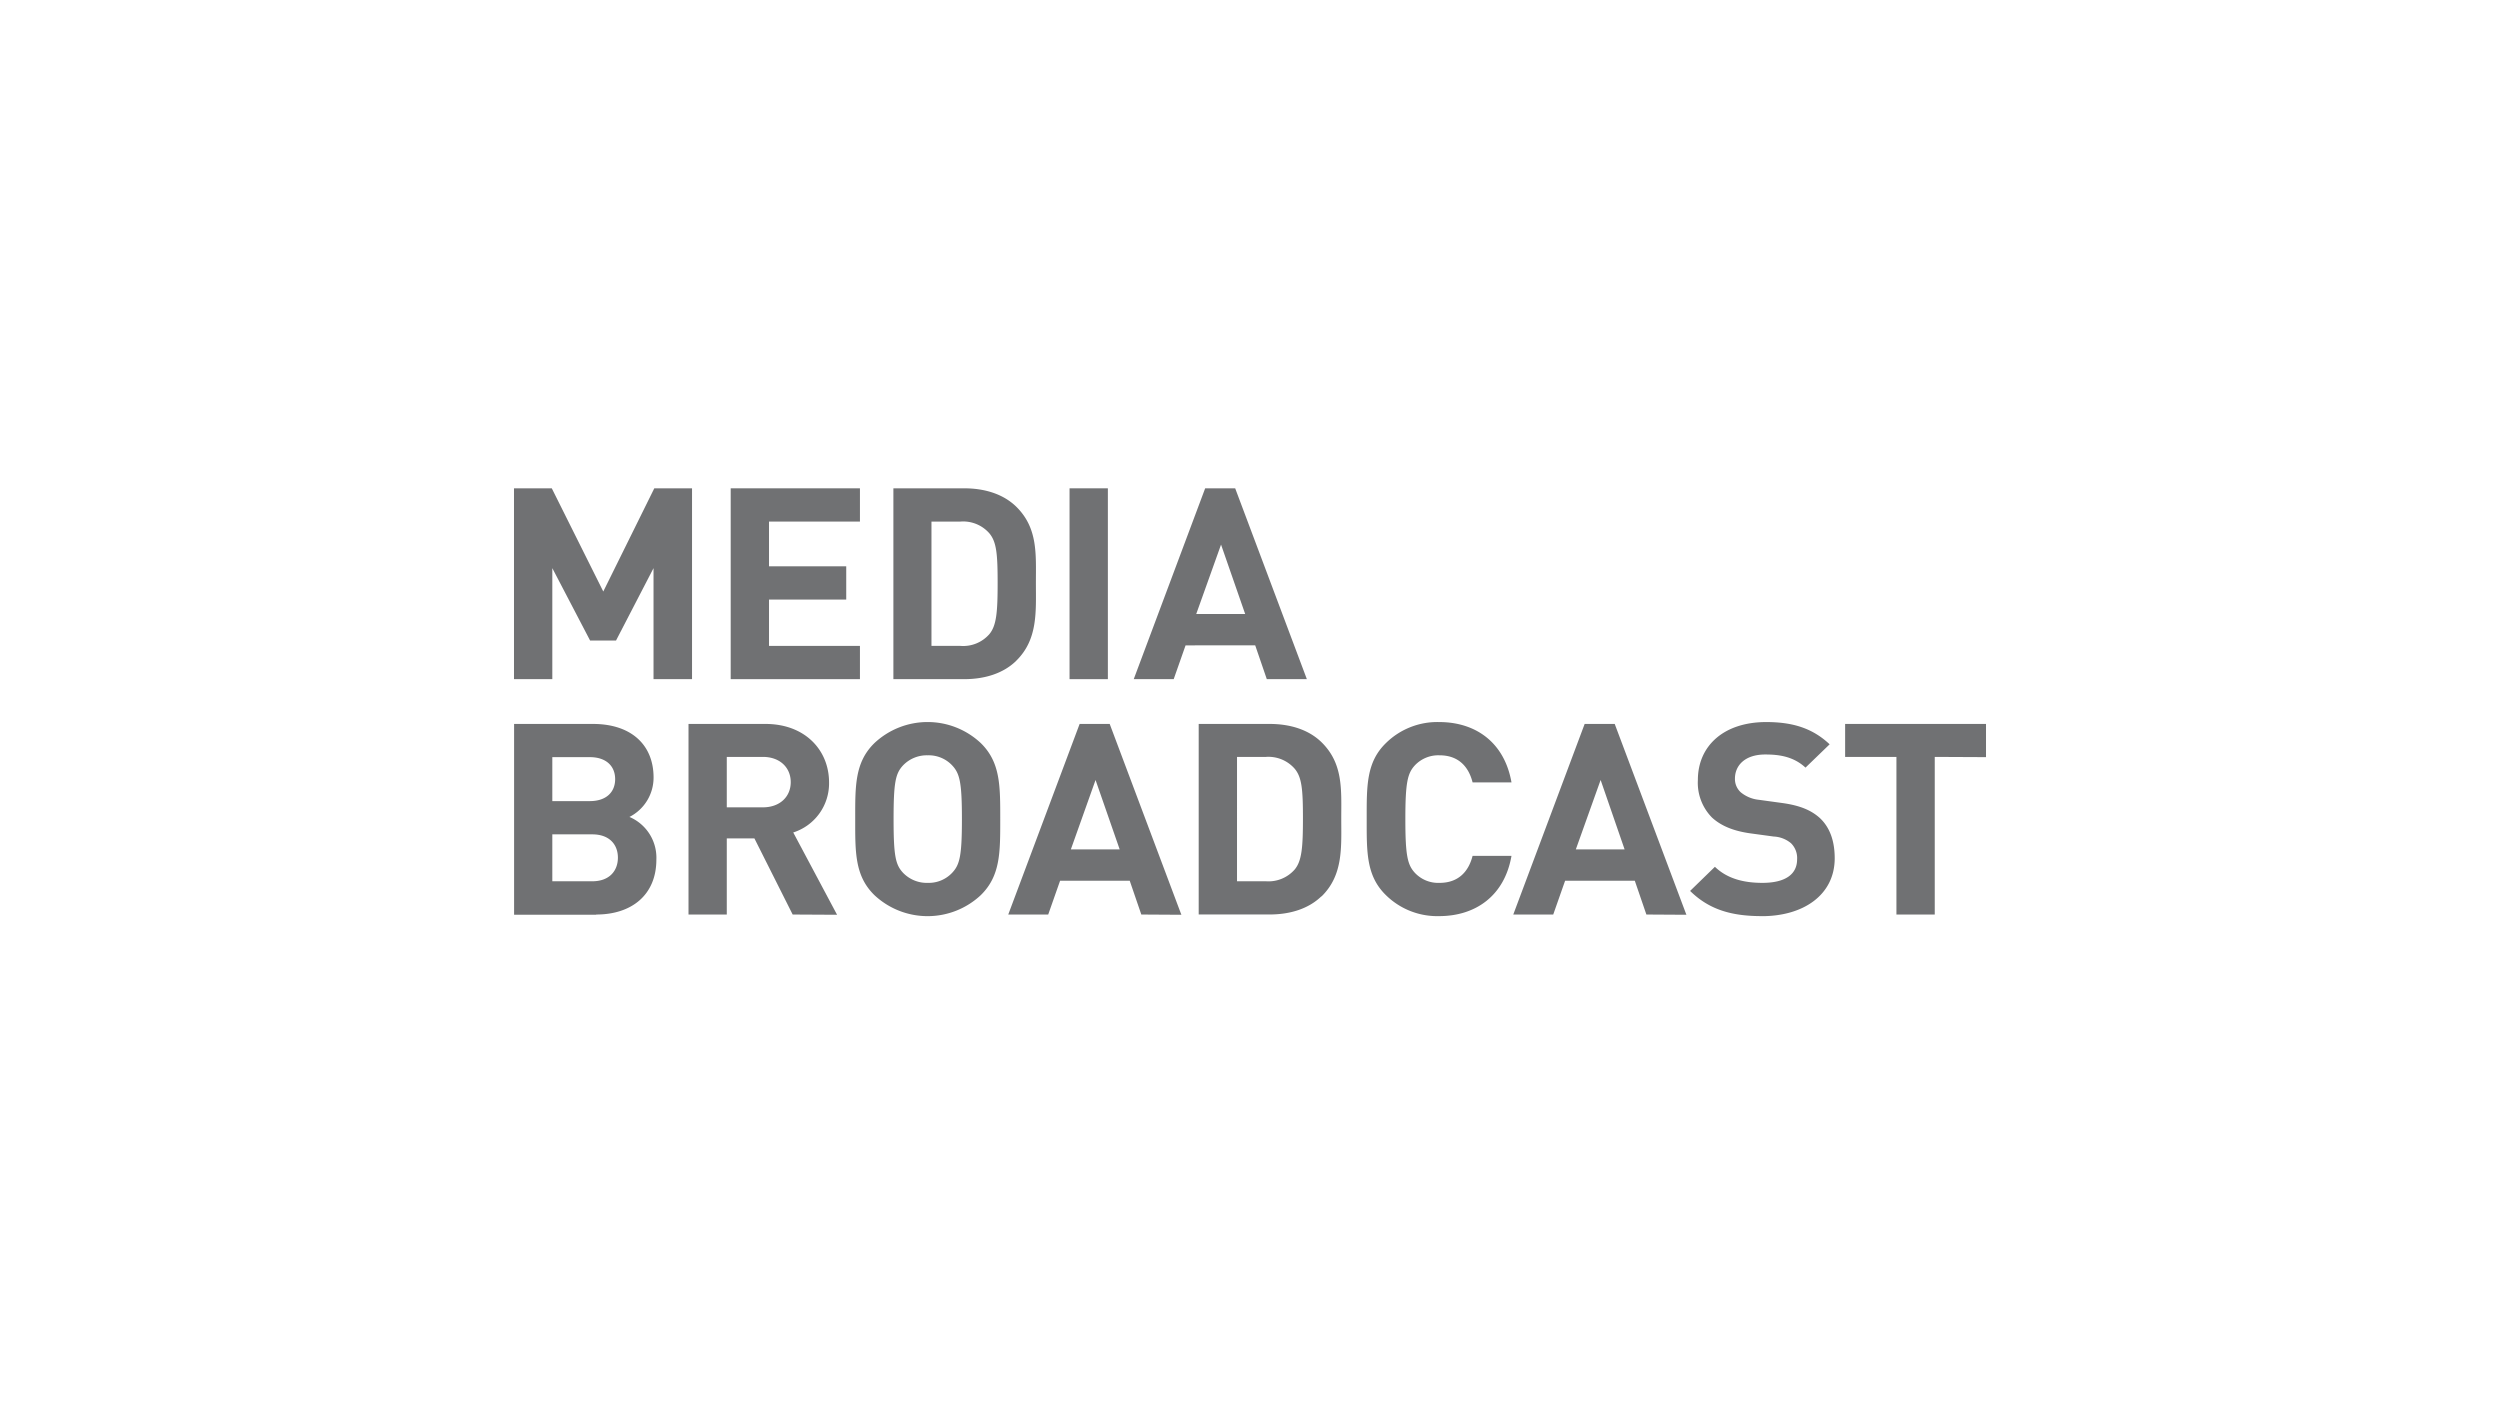<?xml version="1.0" encoding="UTF-8"?><svg xmlns="http://www.w3.org/2000/svg" viewBox="0 0 518 291"><defs><style>.cls-1{fill:#707173;}.cls-2{fill:none;}</style></defs><g id="Ebene_2" data-name="Ebene 2"><g id="media-broadcast_logo"><path id="path4997" class="cls-1" d="M135.41,140.72v-23l-7.77,15h-5.37l-7.83-15v23H106.5V101.18h7.83L125,122.56l10.57-21.38h7.82v39.54Z"></path><path id="path5001" class="cls-1" d="M151.4,140.72V101.18h26.78v6.89H159.34v9.27h16v6.89h-16v9.6h18.84v6.89Z"></path><path id="path5013" class="cls-1" d="M205,110.51a7.2,7.2,0,0,0-6-2.44h-6v25.76h6a7.2,7.2,0,0,0,6-2.44c1.48-1.78,1.71-4.61,1.71-10.61s-.23-8.49-1.71-10.27m5.54,26.43c-2.69,2.61-6.52,3.78-10.74,3.78H185.11V101.18h14.68c4.22,0,8.05,1.17,10.74,3.77,4.56,4.45,4.11,9.89,4.11,15.83s.45,11.72-4.11,16.16"></path><path id="path5015" class="cls-1" d="M221.61,101.18h7.94v39.54h-7.94Z"></path><path id="path5019" class="cls-1" d="M253,112.84l-5.14,14.38H258Zm9.48,27.88-2.4-7H245.65l-2.46,7h-8.28l14.8-39.54h6.22l14.85,39.54Z"></path><path id="path5023" class="cls-1" d="M122.72,172.88h-8.28v9.72h8.28c3.6,0,5.31-2.22,5.31-4.89s-1.71-4.83-5.31-4.83m-.51-16h-7.77v9.11h7.77c3.37,0,5.25-1.83,5.25-4.55s-1.88-4.56-5.25-4.56m1.31,32.66h-17V150h16.33c7.94,0,12.57,4.33,12.57,11.11a9.14,9.14,0,0,1-5,8.16A9.18,9.18,0,0,1,136,178.1c0,7.39-5.2,11.39-12.45,11.39"></path><path id="path5027" class="cls-1" d="M158.08,156.83h-7.49v10.45h7.49c3.48,0,5.76-2.17,5.76-5.22s-2.28-5.23-5.76-5.23m6.16,32.66-7.93-15.78h-5.72v15.78h-7.93V150h15.93c8.28,0,13.19,5.49,13.19,12.11a10.67,10.67,0,0,1-7.42,10.38l9.08,17.05Z"></path><path id="path5031" class="cls-1" d="M197.31,158.61a6.67,6.67,0,0,0-5.08-2.11,6.82,6.82,0,0,0-5.14,2.11c-1.54,1.67-1.94,3.5-1.94,11.11s.4,9.44,1.94,11.1a6.82,6.82,0,0,0,5.14,2.11,6.67,6.67,0,0,0,5.08-2.11c1.55-1.66,2-3.49,2-11.1s-.45-9.44-2-11.11m5.89,26.88a16.12,16.12,0,0,1-22,0c-4.11-4-4-8.94-4-15.77s-.11-11.77,4-15.77a16.1,16.1,0,0,1,22,0c4.11,4,4.05,8.94,4.05,15.77s.06,11.77-4.05,15.77"></path><path id="path5035" class="cls-1" d="M227,161.61,221.88,176H232l-5-14.38Zm9.48,27.88-2.4-7H219.65l-2.46,7h-8.28L223.7,150h6.23l14.85,39.54Z"></path><path id="path5039" class="cls-1" d="M268.26,159.28a7.22,7.22,0,0,0-5.95-2.45h-6V182.6h6a7.21,7.21,0,0,0,5.95-2.44c1.48-1.78,1.71-4.61,1.71-10.61s-.23-8.49-1.71-10.27m5.54,26.43c-2.69,2.61-6.52,3.77-10.74,3.77H248.37V150h14.69c4.22,0,8.05,1.16,10.74,3.77,4.56,4.45,4.11,9.89,4.11,15.83s.45,11.72-4.11,16.16"></path><path id="path5043" class="cls-1" d="M298.18,189.82a15.17,15.17,0,0,1-11-4.33c-4.11-4-4-8.94-4-15.77s-.11-11.78,4-15.77a15.18,15.18,0,0,1,11-4.34c7.6,0,13.54,4.23,15,12.5h-8.06c-.8-3.17-2.85-5.61-6.85-5.61a6.67,6.67,0,0,0-5.08,2.05c-1.55,1.67-2,3.56-2,11.17s.45,9.49,2,11.16a6.63,6.63,0,0,0,5.08,2.05c4,0,6.05-2.44,6.85-5.6h8.06c-1.43,8.27-7.43,12.49-15,12.49"></path><path id="path5047" class="cls-1" d="M331.65,161.61,326.51,176h10.11Zm9.48,27.88-2.4-7H324.29l-2.46,7h-8.28L328.34,150h6.23l14.85,39.54Z"></path><path id="path5051" class="cls-1" d="M365.05,189.82c-6.17,0-10.85-1.28-14.86-5.22l5.14-5c2.58,2.5,6.06,3.33,9.83,3.33,4.68,0,7.2-1.72,7.2-4.88a4.31,4.31,0,0,0-1.26-3.33,6,6,0,0,0-3.59-1.39l-4.92-.67c-3.48-.5-6-1.55-7.88-3.28a10.27,10.27,0,0,1-2.91-7.77c0-7.05,5.36-12,14.16-12,5.6,0,9.65,1.33,13.14,4.61l-5,4.83c-2.57-2.38-5.65-2.72-8.34-2.72-4.22,0-6.28,2.28-6.28,5a3.74,3.74,0,0,0,1.2,2.83,7,7,0,0,0,3.77,1.56l4.8.66c3.71.51,6,1.5,7.76,3.06,2.18,2,3.14,4.89,3.14,8.39,0,7.66-6.57,12-15.07,12"></path><path id="path5055" class="cls-1" d="M400.88,156.83v32.66h-7.94V156.83H382.31V150H411.5v6.88Z"></path><rect class="cls-2" width="518" height="291"></rect></g></g></svg> 